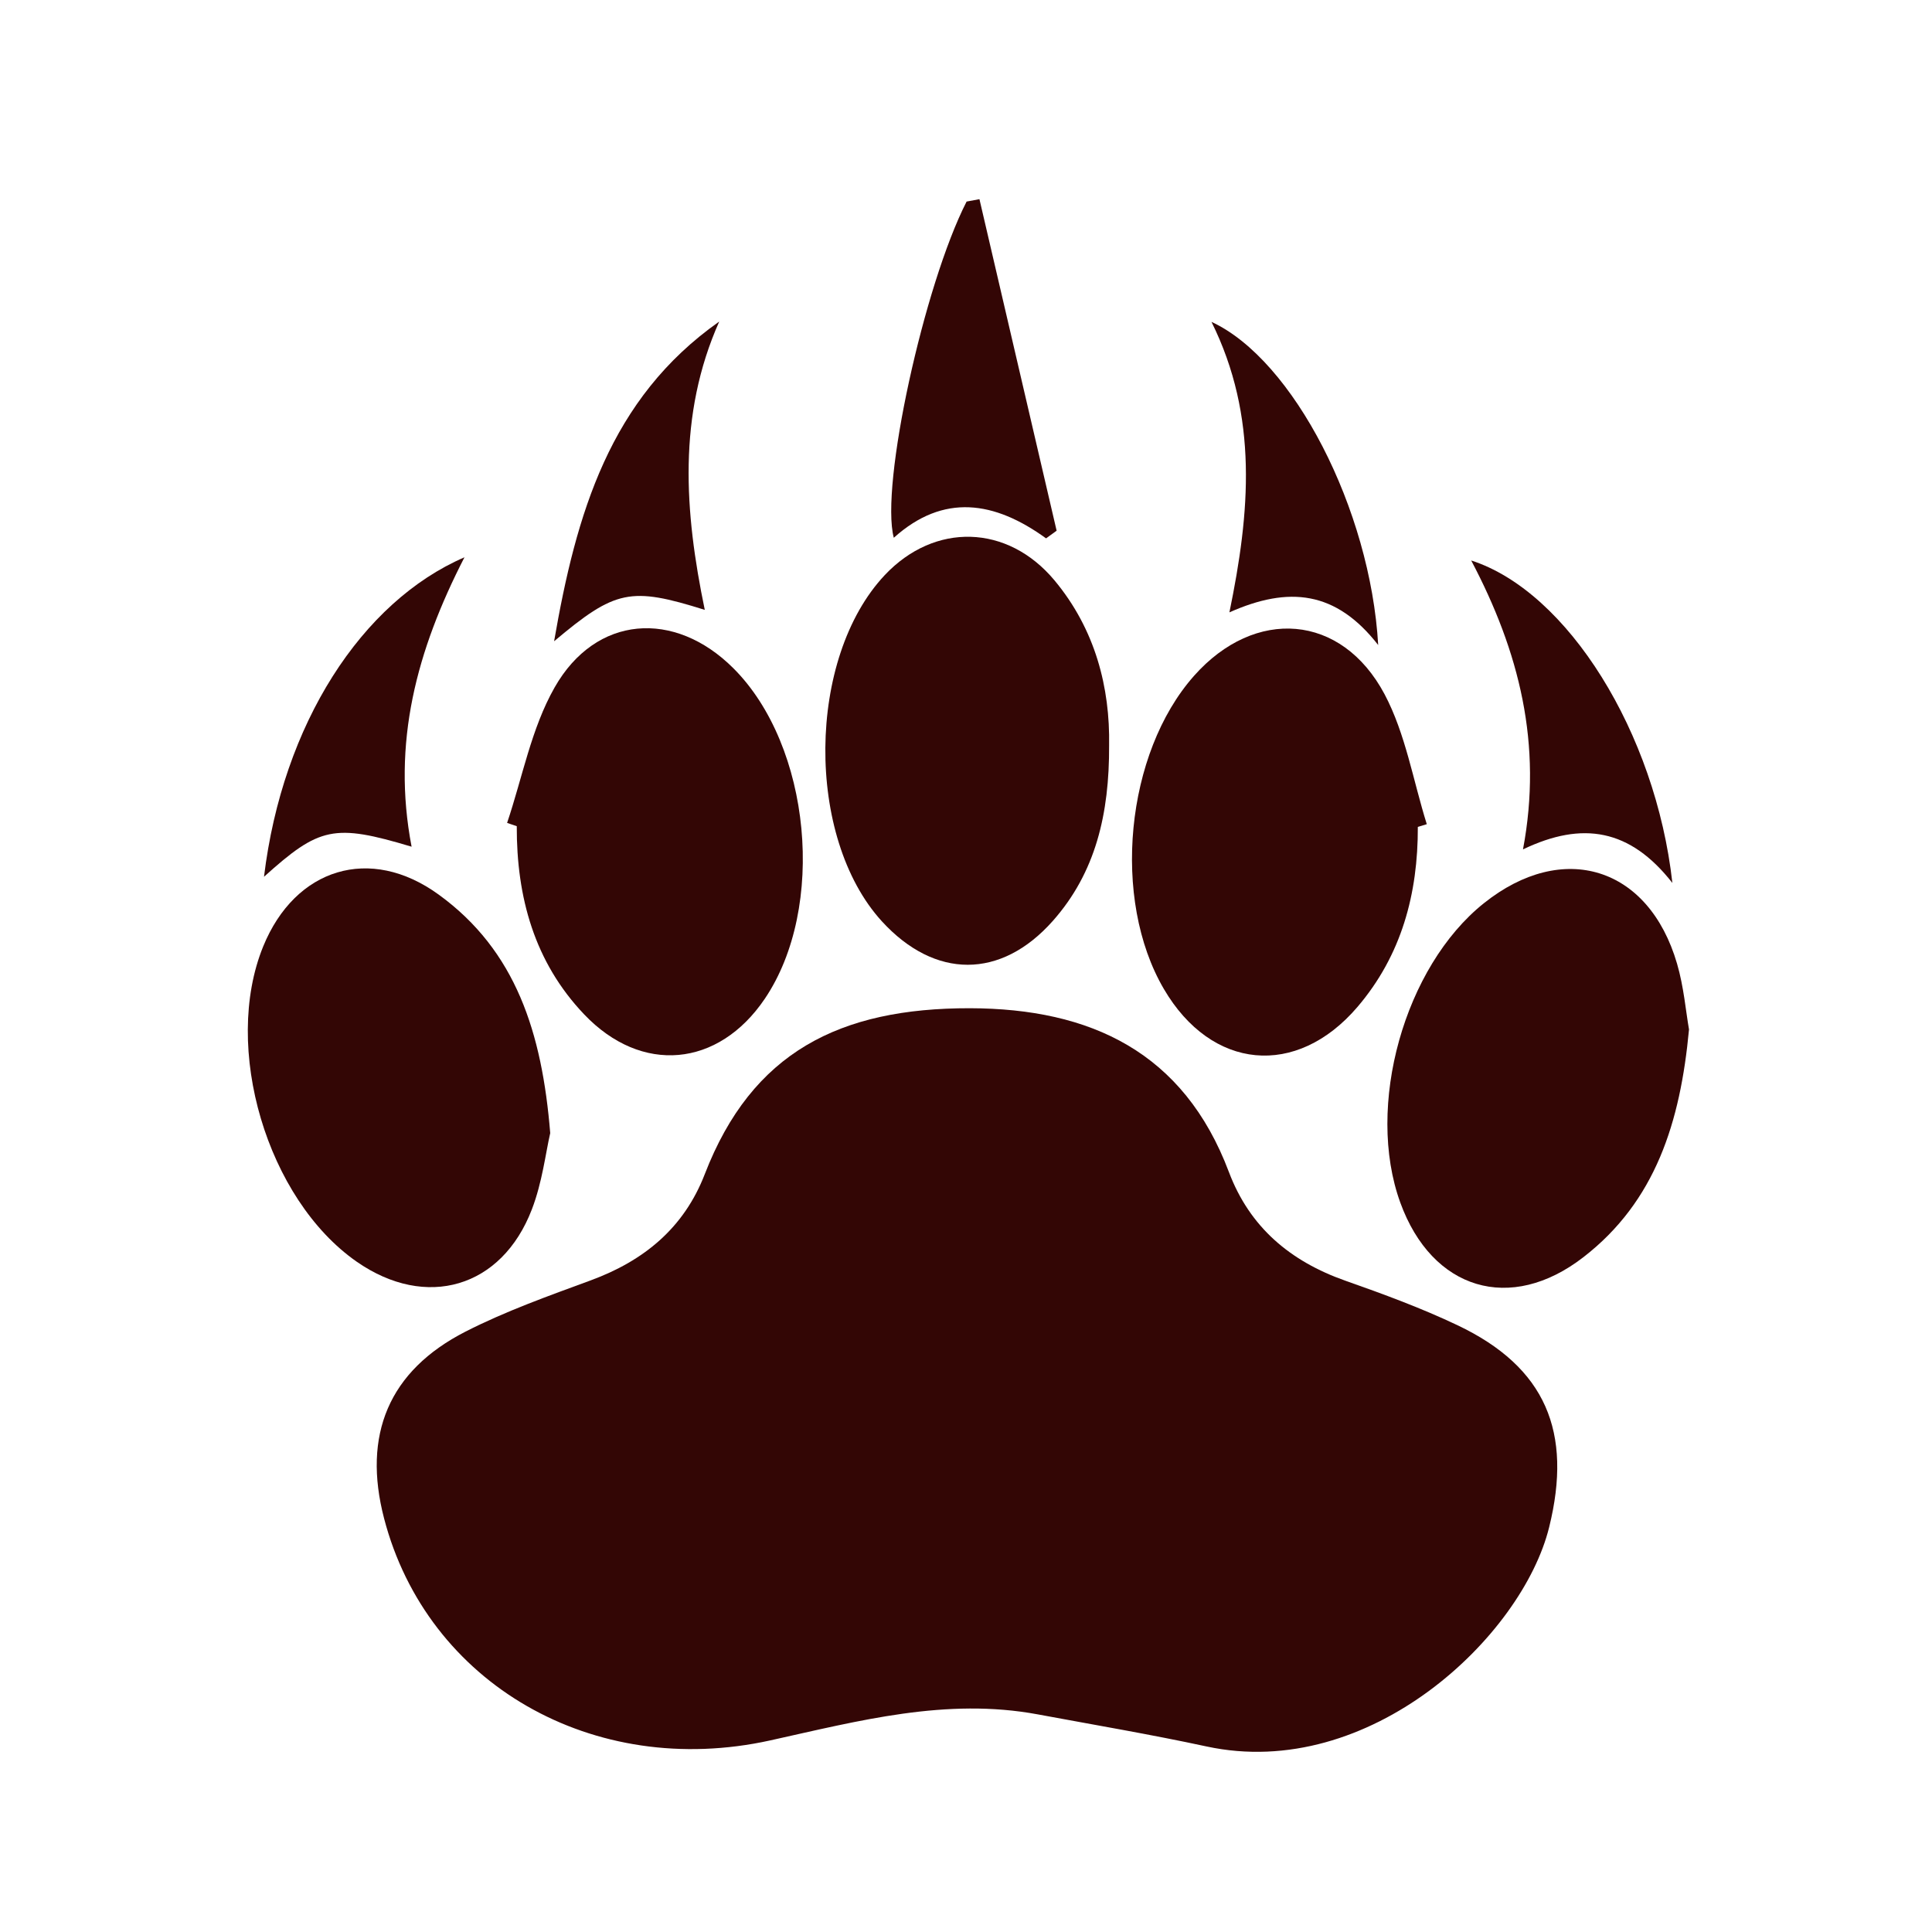 <?xml version="1.0" encoding="utf-8"?>
<!-- Generator: Adobe Illustrator 23.0.2, SVG Export Plug-In . SVG Version: 6.00 Build 0)  -->
<svg version="1.1" id="Layer_1" xmlns="http://www.w3.org/2000/svg" xmlns:xlink="http://www.w3.org/1999/xlink" x="0px" y="0px"
	 viewBox="0 0 194 194" style="enable-background:new 0 0 194 194;" xml:space="preserve">
<style type="text/css">
	.st0{fill:#330605;}
</style>
<g>
	<path class="st0" d="M97.4,101.24c12.11,0.03,21.46,4.4,26,16.45c2.09,5.54,6.16,8.96,11.69,10.91c3.81,1.34,7.62,2.74,11.26,4.47
		c8.89,4.22,11.56,10.75,9.21,20.27c-2.7,10.97-18.02,25.56-34.4,22.03c-5.62-1.21-11.29-2.17-16.94-3.22
		c-9.21-1.71-18,0.65-26.87,2.61c-17.79,3.93-34.46-5.7-38.78-22.28c-2.19-8.39,0.46-14.83,8.18-18.77
		c4.02-2.05,8.32-3.58,12.56-5.14c5.35-1.97,9.37-5.26,11.46-10.67C75.51,105.64,84.33,101.22,97.4,101.24z"/>
	<path class="st0" d="M169.6,103.37c-0.87,9.33-3.37,17.26-10.58,22.85c-7.35,5.71-15.23,3.3-18.41-5.46
		c-3.52-9.68,0.4-23.69,8.4-30.07c7.93-6.33,16.55-3.67,19.39,6.08C169.08,99.09,169.28,101.56,169.6,103.37z"/>
	<path class="st0" d="M55.25,113.78c-0.46,1.99-0.8,4.95-1.84,7.65c-3.03,7.91-10.63,10.1-17.58,5.27
		c-9.02-6.28-13.54-21.51-9.4-31.67c3.21-7.86,10.74-10.2,17.62-5.2C51.81,95.46,54.43,103.71,55.25,113.78z"/>
	<path class="st0" d="M50.92,82.63c1.54-4.56,2.43-9.49,4.77-13.6c4.13-7.27,12.04-7.83,17.95-1.93c7.81,7.79,9.35,24.04,3.15,33.2
		c-4.66,6.88-12.37,7.61-18.13,1.56c-5.01-5.26-6.79-11.78-6.77-18.9C51.57,82.86,51.25,82.74,50.92,82.63z"/>
	<path class="st0" d="M142.37,83.03c0.02,6.71-1.63,12.89-6.06,18.08c-6.13,7.17-14.67,6.35-19.44-1.8
		c-5.28-9.01-3.87-23.68,3.04-31.46c6.11-6.88,14.8-6.26,19.12,1.86c2.11,3.98,2.87,8.68,4.24,13.05
		C142.97,82.85,142.67,82.94,142.37,83.03z"/>
	<path class="st0" d="M111.37,74.86c0.03,6.86-1.35,12.75-5.64,17.6c-5.22,5.9-11.87,5.86-17.18,0.05
		c-7.69-8.43-7.54-26.44,0.3-34.77c4.99-5.29,12.31-5.12,17.03,0.53C110,63.21,111.47,69.07,111.37,74.86z"/>
	<path class="st0" d="M98.35,20c2.58,11.1,5.17,22.2,7.75,33.29c-0.35,0.26-0.71,0.51-1.06,0.77c-5.17-3.75-10.3-4.55-15.29-0.06
		c-1.39-5.23,3.04-25.4,7.31-33.76C97.49,20.16,97.92,20.08,98.35,20z"/>
	<path class="st0" d="M41.33,85.02c-7.78-2.33-9.25-2-14.82,3.02c1.86-15.35,9.81-27.62,20.13-32.08
		C41.84,65.3,39.33,74.59,41.33,85.02z"/>
	<path class="st0" d="M167.93,88.66c-4.24-5.42-9.01-6.24-15-3.37c1.99-10.55-0.38-19.87-5.2-29.01
		C157.4,59.39,166.25,73.57,167.93,88.66z"/>
	<path class="st0" d="M138.39,64.77c-4.24-5.44-8.96-5.94-14.94-3.28c2.07-10.03,2.92-19.65-1.8-29.17
		C129.87,36.11,137.61,51.14,138.39,64.77z"/>
	<path class="st0" d="M55.64,64.39c2.22-12.81,5.57-24.35,16.58-32.1c-4.19,9.41-3.5,19.08-1.45,28.95
		C63.31,58.9,61.8,59.21,55.64,64.39z"/>
</g>
</svg>
